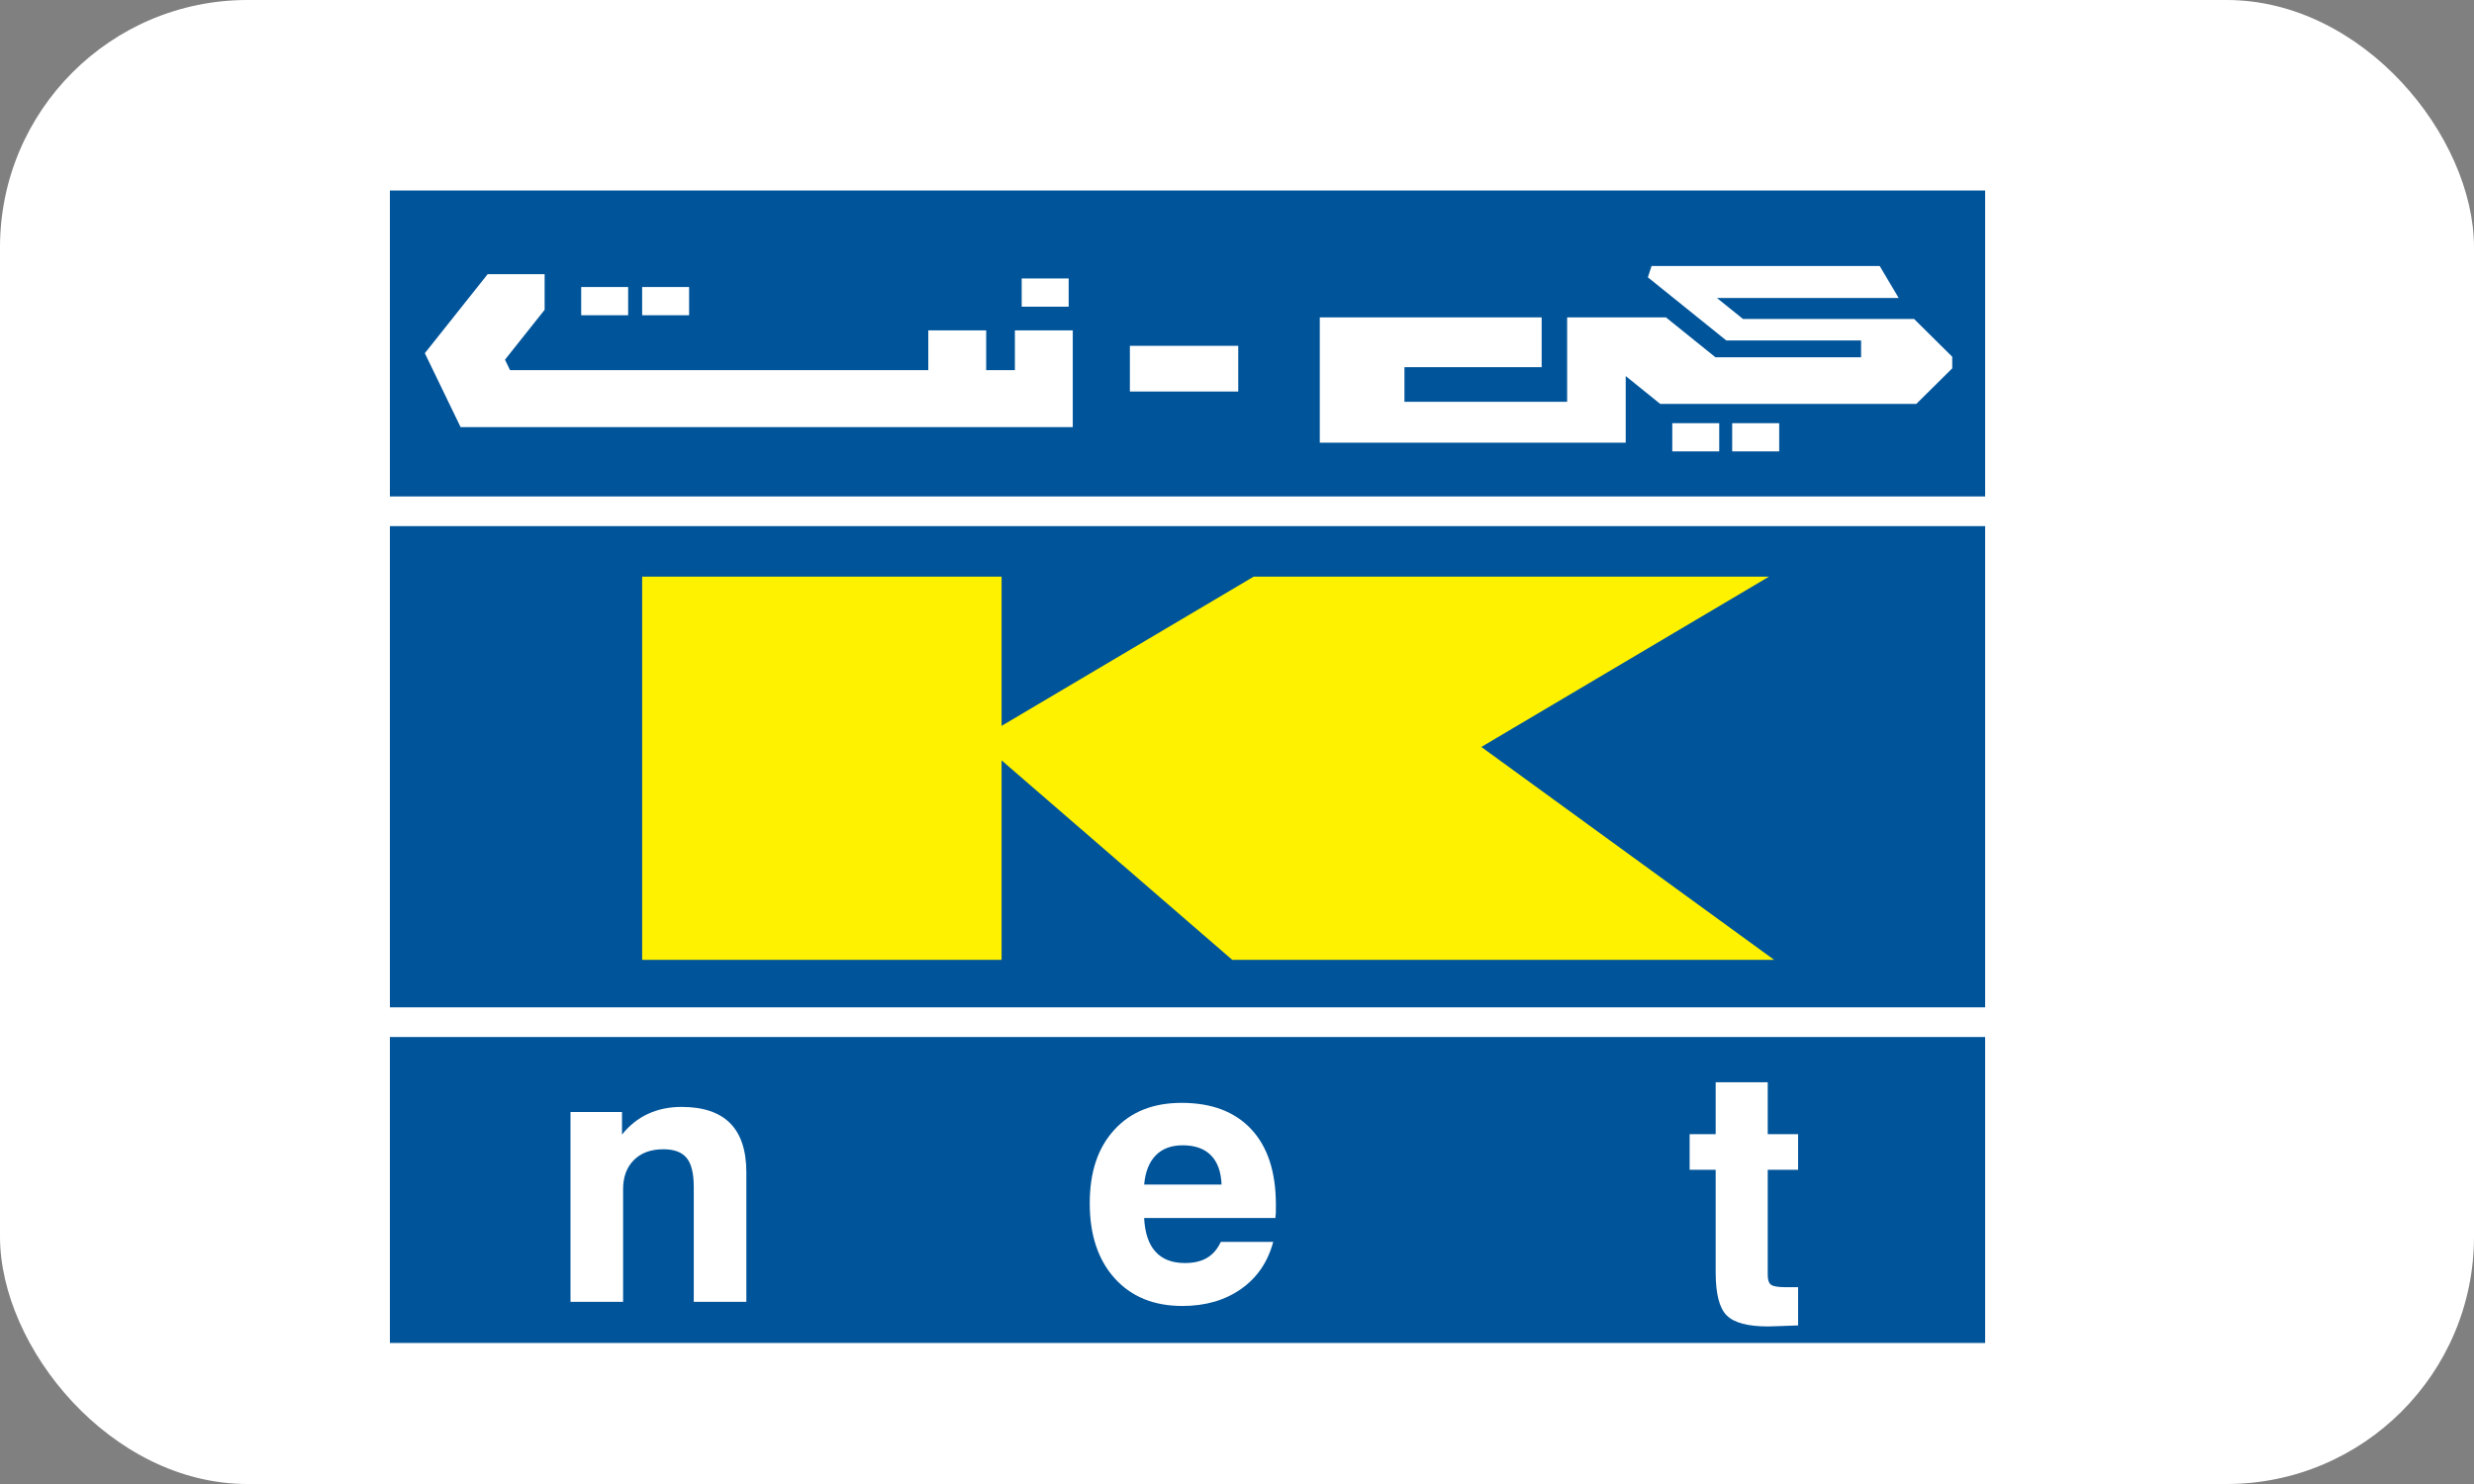 <svg width="50" height="30" viewBox="0 0 50 30" fill="none" xmlns="http://www.w3.org/2000/svg">
<rect x="0" y="0" width="50" height="30" fill="#808080" stroke="none"/>
<rect width="50" height="30" rx="5" fill="white"/>
<g clip-path="url(#clip0_5_162)">
<path d="M41 3H7V28H41V3Z" fill="white"/>
<path d="M40.12 3.851H7.88V10.036H40.12V3.851Z" fill="#00549A"/>
<path d="M40.12 10.636H7.88V20.364H40.12V10.636Z" fill="#00549A"/>
<path d="M40.12 20.964H7.88V27.149H40.12V20.964Z" fill="#00549A"/>
<path d="M35.958 8.555H35.008V9.125H35.958V8.555Z" fill="white"/>
<path d="M34.746 8.555H33.797V9.125H34.746V8.555Z" fill="white"/>
<path d="M20.511 7.483H19.931V6.679H18.761V7.483H10.308L10.206 7.271L11.007 6.263V5.542H9.856L8.586 7.14L9.309 8.635H21.681V6.679H20.511V7.483Z" fill="white"/>
<path d="M21.598 5.629H20.649V6.2H21.598V5.629Z" fill="white"/>
<path d="M12.695 5.802H11.746V6.373H12.695V5.802Z" fill="white"/>
<path d="M13.927 5.802H12.978V6.373H13.927V5.802Z" fill="white"/>
<path d="M38.684 6.448H35.226L34.7 6.024H38.373L37.989 5.377H33.378L33.304 5.606L34.888 6.882H37.613V7.222H34.669L33.669 6.416H31.672V8.122H28.384V7.423H31.157V6.416H26.673V8.949H32.856V7.602L33.553 8.165H38.729L39.455 7.446V7.212L38.684 6.448Z" fill="white"/>
<path d="M25.025 6.991H22.835V7.915H25.025V6.991Z" fill="white"/>
<path d="M35.856 19.404L29.938 15.1L35.752 11.657H25.337L20.242 14.674V11.657H12.978V19.404H20.242V15.371L24.904 19.404H35.856Z" fill="#FFF200"/>
<path d="M11.53 26.318V22.48H12.571V22.936C12.72 22.75 12.895 22.61 13.097 22.517C13.3 22.424 13.525 22.377 13.773 22.377C14.212 22.377 14.54 22.488 14.757 22.707C14.975 22.928 15.084 23.259 15.084 23.701V26.318H14.021V23.998C14.021 23.723 13.974 23.526 13.877 23.409C13.781 23.291 13.624 23.233 13.407 23.233C13.157 23.233 12.958 23.305 12.812 23.45C12.666 23.595 12.593 23.792 12.593 24.041V26.318H11.53V26.318Z" fill="white"/>
<path d="M24.673 25.105H25.732C25.624 25.51 25.409 25.827 25.083 26.057C24.758 26.286 24.362 26.401 23.894 26.401C23.32 26.401 22.864 26.214 22.528 25.842C22.192 25.469 22.024 24.963 22.024 24.325C22.024 23.687 22.19 23.201 22.521 22.839C22.852 22.476 23.305 22.295 23.88 22.295C24.488 22.295 24.959 22.474 25.29 22.83C25.621 23.186 25.786 23.694 25.786 24.354C25.786 24.427 25.786 24.481 25.785 24.518C25.783 24.554 25.78 24.589 25.776 24.622H23.123C23.138 24.923 23.214 25.151 23.352 25.303C23.489 25.456 23.687 25.533 23.946 25.533C24.129 25.533 24.278 25.498 24.395 25.428C24.512 25.359 24.604 25.252 24.673 25.105V25.105ZM23.124 23.947H24.688C24.678 23.688 24.607 23.491 24.474 23.356C24.342 23.221 24.151 23.153 23.903 23.153C23.671 23.153 23.489 23.221 23.356 23.358C23.224 23.494 23.146 23.691 23.124 23.947Z" fill="white"/>
<path d="M36.34 26.794C36.243 26.797 36.127 26.801 35.991 26.807C35.856 26.812 35.77 26.815 35.734 26.815C35.327 26.815 35.049 26.742 34.899 26.594C34.749 26.447 34.674 26.157 34.674 25.724V23.648H34.148V22.928H34.674V21.879H35.726V22.928H36.34V23.648H35.726V25.774C35.726 25.875 35.749 25.942 35.796 25.974C35.842 26.005 35.937 26.021 36.081 26.021H36.34V26.794H36.34Z" fill="white"/>
</g>
<defs>
<clipPath id="clip0_5_162">
<rect width="34" height="25" fill="white" transform="translate(7 3)"/>
</clipPath>
</defs>
</svg>
